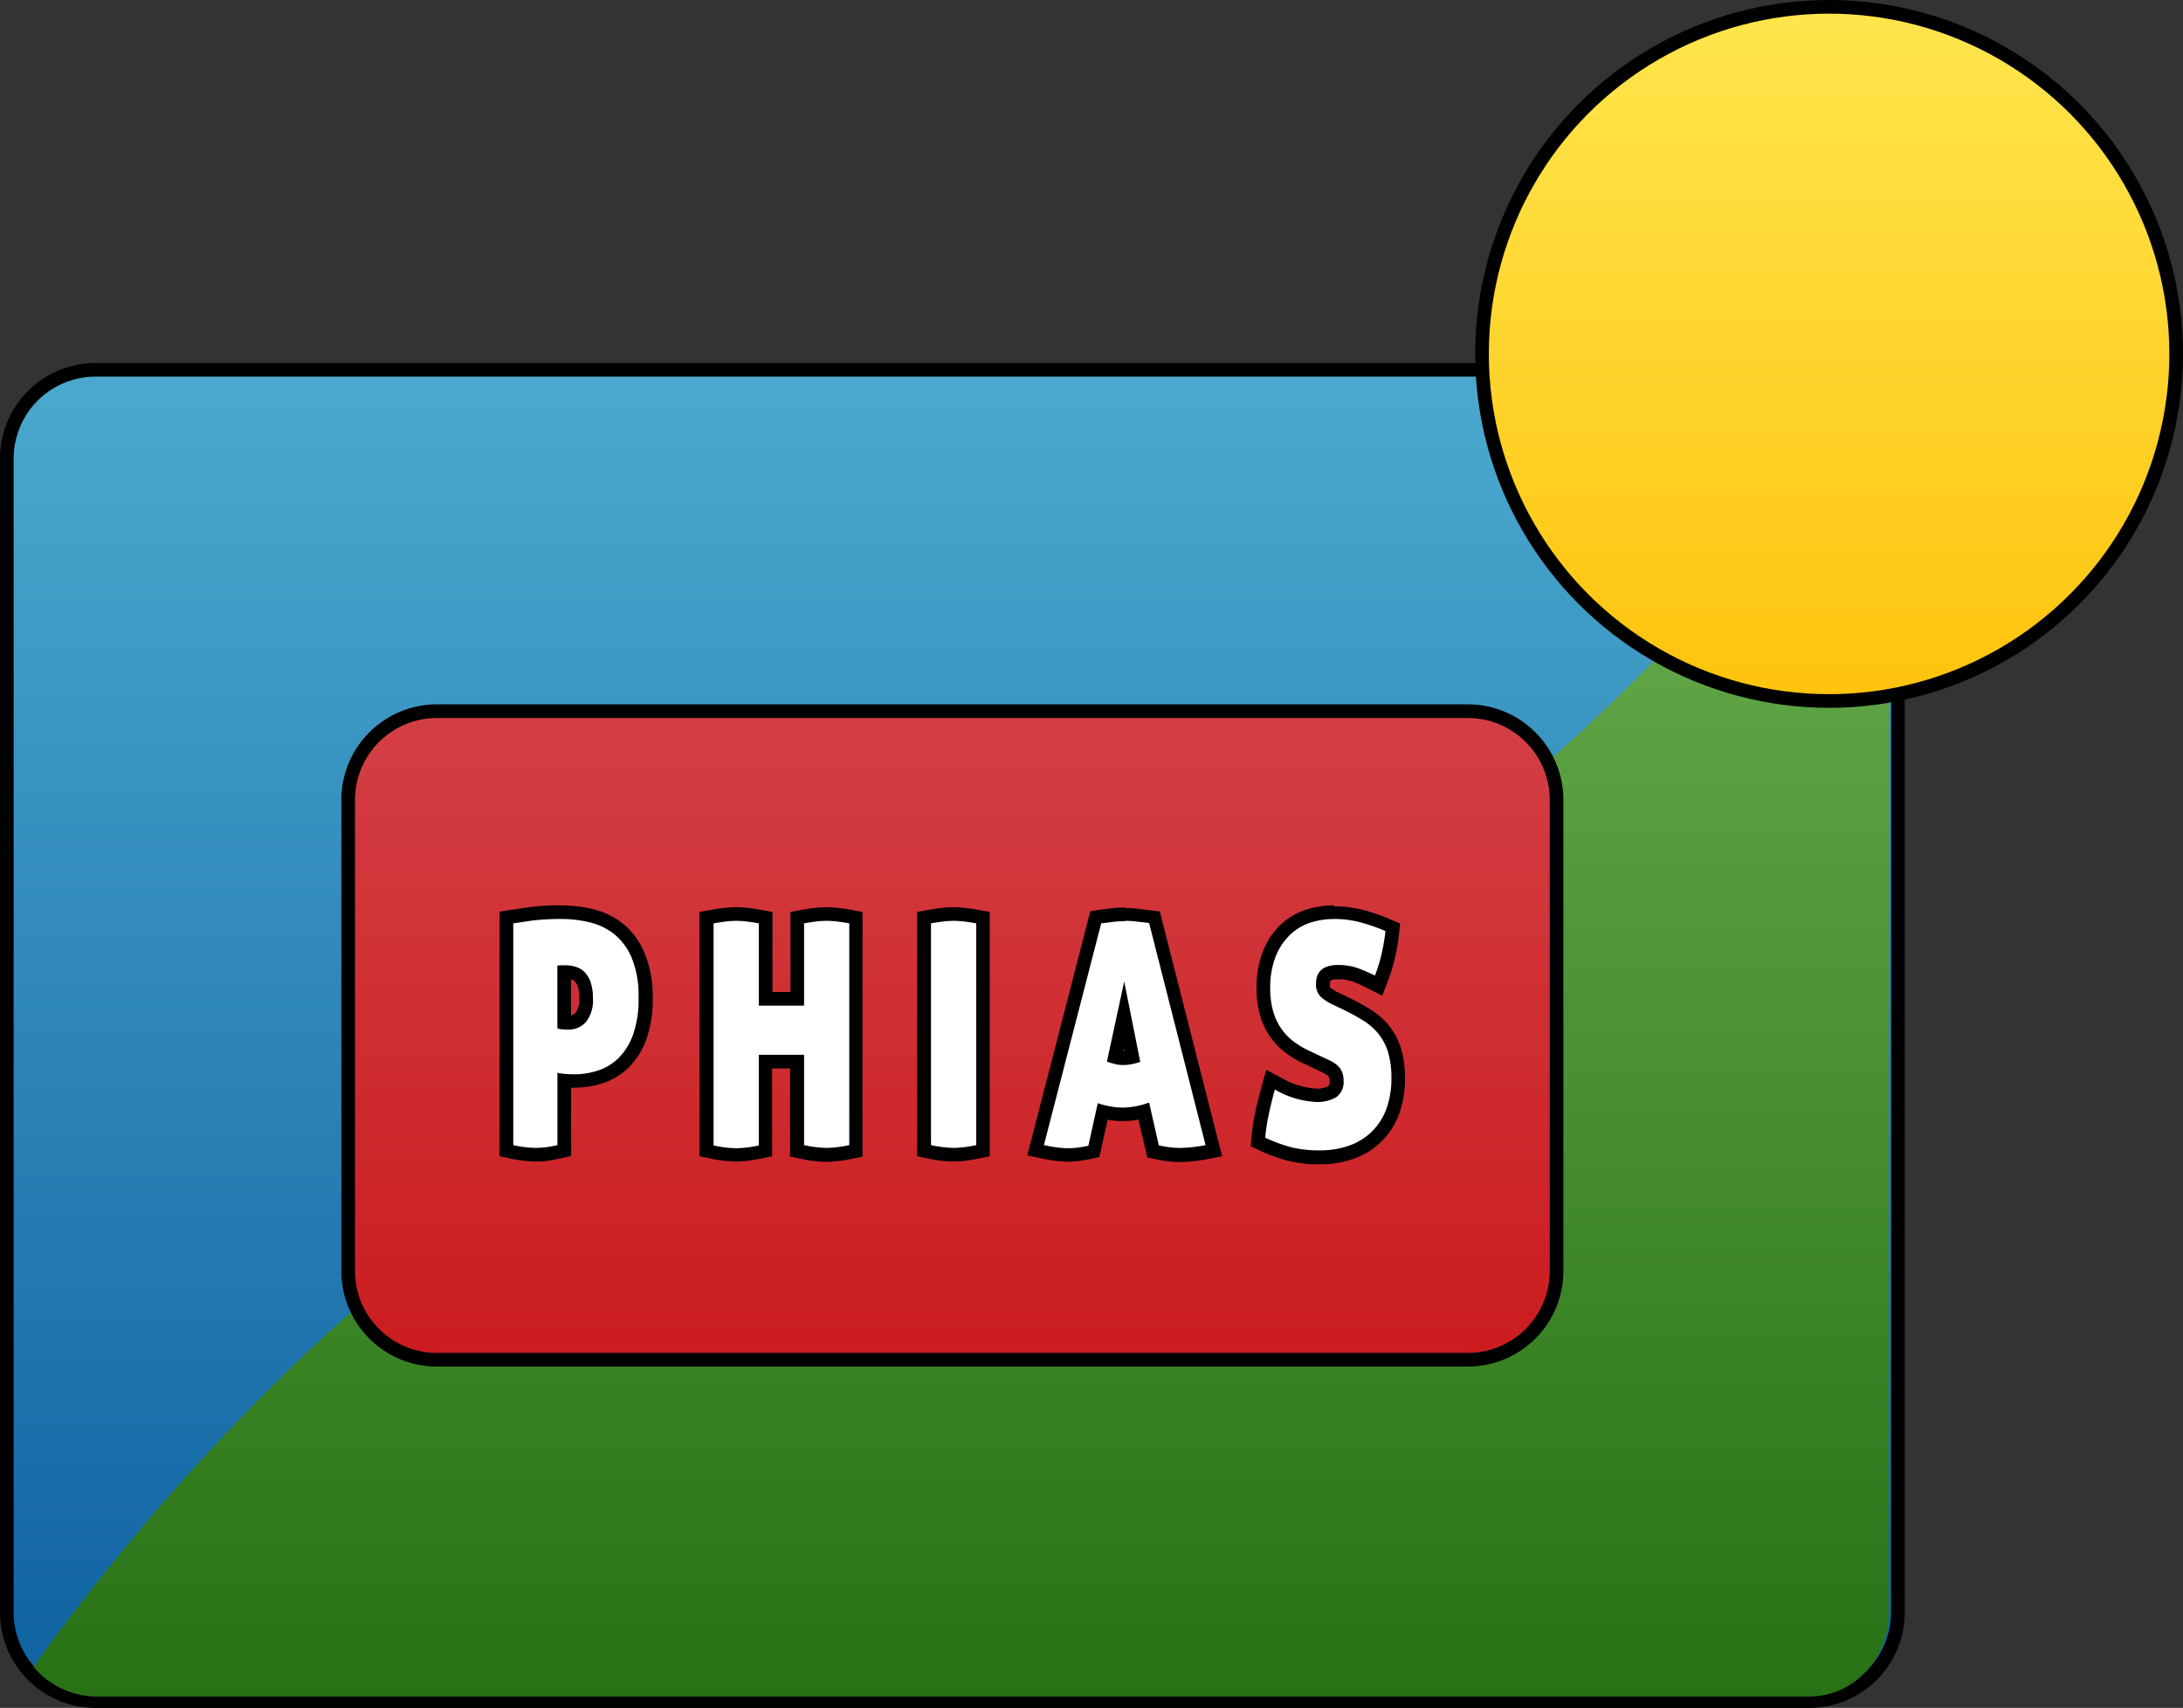 <svg id="Large" xmlns="http://www.w3.org/2000/svg" xmlns:xlink="http://www.w3.org/1999/xlink" viewBox="0 0 319.76 250.16"><rect x="0" y="0" width="319.76" height="250.16" fill="#333333" stroke="none"/><defs><style>.cls-1{fill:url(#linear-gradient);}.cls-2{fill:url(#linear-gradient-2);}.cls-3{fill:url(#linear-gradient-3);}.cls-4{fill:#fff;}.cls-5{stroke:#000;stroke-miterlimit:10;stroke-width:2px;fill:url(#linear-gradient-4);}</style><linearGradient id="linear-gradient" x1="139.5" y1="249.16" x2="139.5" y2="54.16" gradientUnits="userSpaceOnUse"><stop offset="0" stop-color="#0f61a1"/><stop offset="1" stop-color="#4ba9ce"/></linearGradient><linearGradient id="linear-gradient-2" x1="184.12" y1="273" x2="184.12" y2="83.83" gradientUnits="userSpaceOnUse"><stop offset="0" stop-color="#277215"/><stop offset="1" stop-color="#6db151"/></linearGradient><linearGradient id="linear-gradient-3" x1="139.5" y1="199.16" x2="139.5" y2="104.16" gradientUnits="userSpaceOnUse"><stop offset="0" stop-color="#cb1c1e"/><stop offset="1" stop-color="#d33f45"/></linearGradient><linearGradient id="linear-gradient-4" x1="267.92" y1="102.67" x2="267.92" y2="1" gradientUnits="userSpaceOnUse"><stop offset="0" stop-color="#fec30d"/><stop offset="1" stop-color="#ffe64d"/></linearGradient></defs><title>logo_phias</title><g id="Air"><g id="Shape"><rect class="cls-1" x="1" y="54.16" width="277" height="195" rx="13" ry="13"/><path d="M308.33,79.67a12,12,0,0,1,12,12v169a12,12,0,0,1-12,12h-251a12,12,0,0,1-12-12v-169a12,12,0,0,1,12-12h251m0-2h-251a14,14,0,0,0-14,14v169a14,14,0,0,0,14,14h251a14,14,0,0,0,14-14v-169a14,14,0,0,0-14-14Z" transform="translate(-43.33 -24.5)"/></g></g><g id="Grass"><path id="Shape-2" data-name="Shape" class="cls-2" d="M182.83,176.17c-64.82,0-121.4,73.93-134.6,92.47a12.13,12.13,0,0,0,9.1,4.36h251C315,273,320,267.29,320,260.67v-169a11.82,11.82,0,0,0-2.76-7.84C303.9,102.33,246.81,176.17,182.83,176.17Z" transform="translate(-43.33 -24.5)"/></g><g id="Text_Container" data-name="Text Container"><g id="Shape-3" data-name="Shape"><rect class="cls-3" x="51" y="104.16" width="177" height="95" rx="13" ry="13"/><path d="M258.33,129.67a12,12,0,0,1,12,12v69a12,12,0,0,1-12,12h-151a12,12,0,0,1-12-12v-69a12,12,0,0,1,12-12h151m0-2h-151a14,14,0,0,0-14,14v69a14,14,0,0,0,14,14h151a14,14,0,0,0,14-14v-69a14,14,0,0,0-14-14Z" transform="translate(-43.33 -24.5)"/></g></g><g id="Text"><g id="Text-2" data-name="Text"><g id="Text_P" data-name="Text P"><path class="cls-4" d="M121.72,193.64a17.71,17.71,0,0,1-3.46-.43l-.79-.17V158.9l.84-.14,2.66-.39a34.64,34.64,0,0,1,4.61-.26,19.1,19.1,0,0,1,4.22.48,10.15,10.15,0,0,1,4,1.89,9.85,9.85,0,0,1,2.95,3.91,15.71,15.71,0,0,1,1.1,6.32,16.59,16.59,0,0,1-.87,5.72,10,10,0,0,1-2.38,3.78,8.77,8.77,0,0,1-3.42,2,12.29,12.29,0,0,1-3.81.6c-.49,0-1,0-1.47-.07V193l-.77.18c-.68.15-1.31.26-1.87.33A12.76,12.76,0,0,1,121.72,193.64Zm4.22-19.35.58,0a2.33,2.33,0,0,0,1.87-.81,4.17,4.17,0,0,0,.76-2.79,6.08,6.08,0,0,0-.27-2,2.85,2.85,0,0,0-.64-1.12,2.18,2.18,0,0,0-.89-.55,4.55,4.55,0,0,0-1.28-.18h-.13Z" transform="translate(-43.33 -24.5)"/><path d="M125.58,159.11a17.89,17.89,0,0,1,4,.46,9.33,9.33,0,0,1,3.65,1.7,8.9,8.9,0,0,1,2.63,3.53,14.55,14.55,0,0,1,1,5.91,15.3,15.3,0,0,1-.81,5.37,9.13,9.13,0,0,1-2.13,3.41,7.73,7.73,0,0,1-3,1.82,11.19,11.19,0,0,1-3.5.55,14.16,14.16,0,0,1-1.44-.07,6.59,6.59,0,0,1-1-.16v10.6a15.86,15.86,0,0,1-1.76.32,12.82,12.82,0,0,1-1.46.09,16.48,16.48,0,0,1-3.25-.41V159.75l2.64-.39a34.05,34.05,0,0,1,4.47-.25m.94,16.2a3.35,3.35,0,0,0,2.62-1.14,5.11,5.11,0,0,0,1-3.46,7.29,7.29,0,0,0-.32-2.3,3.92,3.92,0,0,0-.88-1.5,3.06,3.06,0,0,0-1.31-.79,5.14,5.14,0,0,0-1.57-.23h-.53a4,4,0,0,0-.6.05v9.18a1.85,1.85,0,0,0,.64.14,9.36,9.36,0,0,0,.94.05m-.94-18.2a34.93,34.93,0,0,0-4.75.27l-2.68.39-1.68.27v35.81l1.58.34a18.45,18.45,0,0,0,3.67.45c.53,0,1.1,0,1.69-.1s1.27-.2,2-.36l1.55-.36v-10h.47a13.58,13.58,0,0,0,4.11-.64,9.85,9.85,0,0,0,3.81-2.28,11.1,11.1,0,0,0,2.62-4.15,17.42,17.42,0,0,0,.94-6.08A16.37,16.37,0,0,0,137.7,164a10.81,10.81,0,0,0-3.24-4.3,11.24,11.24,0,0,0-4.44-2.07,19.91,19.91,0,0,0-4.44-.51Zm1.36,16.15V168l.12,0a1.16,1.16,0,0,1,.47.29,2.19,2.19,0,0,1,.41.74,5.4,5.4,0,0,1,.21,1.65,3.38,3.38,0,0,1-.51,2.13,1.22,1.22,0,0,1-.7.42Z" transform="translate(-43.33 -24.5)"/></g><g id="Text_H" data-name="Text H"><path class="cls-4" d="M164.44,193.64a17.91,17.91,0,0,1-3.54-.43l-.79-.17V180h-4.63V193l-.8.17a18.16,18.16,0,0,1-3.49.43,17.91,17.91,0,0,1-3.54-.43l-.8-.17V158.91l.83-.15c.7-.12,1.33-.22,1.9-.28s1.11-.1,1.57-.1,1,0,1.62.1,1.23.16,1.89.28l.82.16V170.8h4.63V158.91l.82-.15c.7-.12,1.32-.22,1.88-.28a15.58,15.58,0,0,1,1.59-.1c.48,0,1,0,1.62.1s1.23.16,1.9.28l.81.16V193l-.79.17A18.34,18.34,0,0,1,164.44,193.64Z" transform="translate(-43.33 -24.5)"/><path d="M164.4,159.38a14.44,14.44,0,0,1,1.52.09c.56.07,1.16.16,1.81.28v32.48a17.1,17.1,0,0,1-3.29.41,16.75,16.75,0,0,1-3.33-.41V179h-6.63v13.28a17.1,17.1,0,0,1-3.29.41,16.84,16.84,0,0,1-3.34-.41V159.75c.68-.12,1.29-.21,1.84-.28a13.54,13.54,0,0,1,1.46-.09,14.26,14.26,0,0,1,1.51.09c.57.07,1.17.16,1.82.28V171.8h6.63V159.75c.67-.12,1.28-.21,1.81-.28a13.44,13.44,0,0,1,1.48-.09m0-2a15.09,15.09,0,0,0-1.7.11c-.58.06-1.24.16-1.95.29l-1.64.3V169.8h-2.63V158.09l-1.63-.31c-.7-.13-1.36-.23-2-.29a15.9,15.9,0,0,0-1.73-.11,15.2,15.2,0,0,0-1.68.11c-.6.06-1.26.16-2,.29l-1.65.3v35.77l1.59.34a18.5,18.5,0,0,0,3.75.45,18.71,18.71,0,0,0,3.69-.45l1.6-.33V181h2.63v12.9l1.58.34a18.58,18.58,0,0,0,3.75.45,18.89,18.89,0,0,0,3.7-.45l1.59-.33V158.09l-1.63-.31c-.69-.13-1.36-.23-2-.29a15.9,15.9,0,0,0-1.73-.11Z" transform="translate(-43.33 -24.5)"/></g><g id="Text_I" data-name="Text I"><path class="cls-4" d="M183,193.64a17.9,17.9,0,0,1-3.53-.43l-.8-.17V158.91l.83-.15c.69-.12,1.33-.22,1.9-.28s1.11-.1,1.57-.1,1,0,1.62.1,1.22.16,1.89.28l.82.16V193l-.8.17A18.25,18.25,0,0,1,183,193.64Z" transform="translate(-43.33 -24.5)"/><path d="M183,159.38a14.26,14.26,0,0,1,1.51.09c.56.07,1.17.16,1.82.28v32.48a17.1,17.1,0,0,1-3.3.41,16.84,16.84,0,0,1-3.33-.41V159.75c.68-.12,1.29-.21,1.84-.28a13.54,13.54,0,0,1,1.46-.09m0-2a15.2,15.2,0,0,0-1.68.11c-.6.06-1.26.16-2,.29l-1.65.3v35.77l1.59.34a18.49,18.49,0,0,0,3.74.45,18.72,18.72,0,0,0,3.7-.45l1.6-.33V158.09l-1.64-.31c-.69-.13-1.35-.23-2-.29a16.06,16.06,0,0,0-1.73-.11Z" transform="translate(-43.33 -24.5)"/></g><g id="Text_A" data-name="Text A"><path class="cls-4" d="M216.17,193.64a12.32,12.32,0,0,1-1.61-.1c-.55-.07-1.12-.16-1.7-.29l-.63-.13-1.32-5.89c-.37.1-.73.19-1.08.25a11.27,11.27,0,0,1-2.08.2,11.62,11.62,0,0,1-1.93-.17l-.95-.21-1.3,5.82-.63.13c-.6.13-1.15.22-1.65.29a11.15,11.15,0,0,1-1.51.1,13.24,13.24,0,0,1-1.68-.12c-.62-.08-1.31-.2-2-.36l-1-.21,8.81-34.15.67-.09c.66-.09,1.27-.17,1.84-.23s1.21-.1,1.81-.1,1.07,0,1.66.1l2,.23.68.08,8.7,34.22-1,.2A20.69,20.69,0,0,1,216.17,193.64Zm-9.27-14.3a4.08,4.08,0,0,0,.93.11,5.46,5.46,0,0,0,1.07-.1l.31-.06L208,173.14l-1.31,6.13Z" transform="translate(-43.33 -24.5)"/><path d="M208.16,159.38a14.71,14.71,0,0,1,1.56.09l1.93.23,8.27,32.53a20.43,20.43,0,0,1-3.75.41,12.54,12.54,0,0,1-1.49-.09c-.5-.06-1-.15-1.61-.27L211.65,186a13.22,13.22,0,0,1-2,.55,10.08,10.08,0,0,1-1.89.18,9.76,9.76,0,0,1-1.76-.16,12,12,0,0,1-1.87-.48l-1.38,6.24c-.58.12-1.1.21-1.58.27a10.89,10.89,0,0,1-1.38.09,13.23,13.23,0,0,1-1.55-.11c-.59-.08-1.25-.19-2-.35l8.39-32.48,1.81-.23a16,16,0,0,1,1.7-.09m-.33,21.07a6.54,6.54,0,0,0,1.25-.12,8.84,8.84,0,0,0,1.29-.34L208,168.26,205.47,180a11.38,11.38,0,0,0,1.2.36,4.91,4.91,0,0,0,1.16.14m.33-23.07a17.33,17.33,0,0,0-1.91.11c-.59.06-1.21.14-1.88.23l-1.33.19-.33,1.29-8.39,32.48-.52,2,2,.43c.76.16,1.47.28,2.12.37a15.39,15.39,0,0,0,1.81.13,13.16,13.16,0,0,0,1.64-.11c.54-.07,1.12-.17,1.73-.3l1.26-.26.28-1.26.94-4.22h0a11.82,11.82,0,0,0,4.38,0l.13,0,1,4.27.28,1.26,1.25.26c.61.13,1.21.23,1.78.3a14.52,14.52,0,0,0,1.74.11,21.87,21.87,0,0,0,4.13-.45l2.08-.4-.52-2-8.28-32.53-.33-1.32-1.36-.17-1.95-.23a16.47,16.47,0,0,0-1.78-.11Zm-.32,21.07.09-.44.09.43Z" transform="translate(-43.33 -24.5)"/></g><g id="Text_S" data-name="Text S"><path class="cls-4" d="M236.62,193.91a17.81,17.81,0,0,1-4.35-.48,23.72,23.72,0,0,1-4-1.48l-.64-.29.06-.71a33.56,33.56,0,0,1,.54-3.49c.26-1.22.56-2.47.92-3.73l.33-1.2,1.1.58a12.42,12.42,0,0,0,5.52,1.71,4.56,4.56,0,0,0,2.43-.54c.15-.1.61-.41.61-1.6a2.12,2.12,0,0,0-.14-.86,1.63,1.63,0,0,0-.38-.56,2.47,2.47,0,0,0-.61-.45l-.91-.46L235,179.4a13.54,13.54,0,0,1-2.63-1.51,9.65,9.65,0,0,1-2.11-2.17,9.45,9.45,0,0,1-1.36-2.86,13.23,13.23,0,0,1-.47-3.69,13.49,13.49,0,0,1,.73-4.62,10,10,0,0,1,2.1-3.51,8.82,8.82,0,0,1,3.31-2.2,11.83,11.83,0,0,1,4.22-.73,15.56,15.56,0,0,1,3.93.49,27.34,27.34,0,0,1,3.95,1.36l.68.29-.08.74a29.52,29.52,0,0,1-.56,3.32,24.69,24.69,0,0,1-1,3.44l-.4,1-1-.51c-.62-.32-1.37-.66-2.21-1a7.58,7.58,0,0,0-2.87-.47,3.27,3.27,0,0,0-.9.11,1.91,1.91,0,0,0-.65.28,1.16,1.16,0,0,0-.37.44,2,2,0,0,0-.15.85,1.62,1.62,0,0,0,.38,1.22,5.74,5.74,0,0,0,1.44.92l1.8.87a30.78,30.78,0,0,1,2.93,1.63,9.81,9.81,0,0,1,2.4,2.13,9,9,0,0,1,1.56,3,14.17,14.17,0,0,1,.53,4.1,13.84,13.84,0,0,1-.75,4.68,10.17,10.17,0,0,1-2.26,3.68,10,10,0,0,1-3.68,2.38A13.61,13.61,0,0,1,236.62,193.91Z" transform="translate(-43.33 -24.5)"/><path d="M238.79,159.11a14.44,14.44,0,0,1,3.68.46,26.09,26.09,0,0,1,3.8,1.31,27.57,27.57,0,0,1-.54,3.21,22.72,22.72,0,0,1-1,3.3q-1-.49-2.28-1a8.61,8.61,0,0,0-3.26-.54,4.24,4.24,0,0,0-1.14.14,2.9,2.9,0,0,0-1,.43,2.16,2.16,0,0,0-.69.82,2.93,2.93,0,0,0-.26,1.29,2.53,2.53,0,0,0,.71,2,6.82,6.82,0,0,0,1.69,1.09l1.79.86a31.53,31.53,0,0,1,2.83,1.57,8.81,8.81,0,0,1,2.15,1.92,8,8,0,0,1,1.39,2.68,13.12,13.12,0,0,1,.48,3.8,12.83,12.83,0,0,1-.69,4.34,8.86,8.86,0,0,1-5.35,5.46,12.62,12.62,0,0,1-4.51.75,16.75,16.75,0,0,1-4.1-.45,23.39,23.39,0,0,1-3.84-1.41,30.85,30.85,0,0,1,.52-3.39q.38-1.8.9-3.66a13.31,13.31,0,0,0,6,1.82,5.38,5.38,0,0,0,3-.71,2.69,2.69,0,0,0,1.06-2.43,3.14,3.14,0,0,0-.22-1.25,2.68,2.68,0,0,0-.6-.89,4,4,0,0,0-.84-.62c-.31-.16-.63-.32-1-.47l-2.09-1a12.31,12.31,0,0,1-2.46-1.41,8.31,8.31,0,0,1-3.1-4.5,12,12,0,0,1-.43-3.41,12.53,12.53,0,0,1,.67-4.28,9,9,0,0,1,1.89-3.16,7.72,7.72,0,0,1,2.94-2,10.7,10.7,0,0,1,3.86-.66m0-2a12.85,12.85,0,0,0-4.57.79,9.93,9.93,0,0,0-3.69,2.46,11.08,11.08,0,0,0-2.31,3.85,14.46,14.46,0,0,0-.79,5,14.06,14.06,0,0,0,.51,4,10.42,10.42,0,0,0,3.83,5.55,14.89,14.89,0,0,0,2.84,1.63l2.07,1,.85.42a1.8,1.8,0,0,1,.39.29.55.55,0,0,1,.15.24,1.17,1.17,0,0,1,.06.46c0,.39-.06.7-.17.76a3.39,3.39,0,0,1-1.87.38,11.47,11.47,0,0,1-5.05-1.59l-2.19-1.16-.67,2.39c-.36,1.28-.68,2.55-.94,3.79a33.13,33.13,0,0,0-.55,3.61l-.13,1.41,1.28.59a23.91,23.91,0,0,0,4.18,1.53,18.37,18.37,0,0,0,4.6.52,14.51,14.51,0,0,0,5.22-.88,10.85,10.85,0,0,0,6.52-6.65,14.85,14.85,0,0,0,.81-5,15.09,15.09,0,0,0-.57-4.39,10.14,10.14,0,0,0-1.74-3.35,11,11,0,0,0-2.64-2.34,31.74,31.74,0,0,0-3-1.68l-1.82-.87a5.12,5.12,0,0,1-1.22-.78,3.71,3.71,0,0,1,0-.47,1.09,1.09,0,0,1,.05-.4l0-.07a.93.93,0,0,1,.32-.13,2.34,2.34,0,0,1,.66-.08,6.63,6.63,0,0,1,2.49.39c.81.34,1.53.67,2.14,1l2,1,.8-2.08a24.1,24.1,0,0,0,1.08-3.58,27.46,27.46,0,0,0,.58-3.44l.16-1.46-1.36-.58a27.79,27.79,0,0,0-4.09-1.42,17,17,0,0,0-4.18-.52Z" transform="translate(-43.33 -24.5)"/></g></g></g><g id="Sun"><circle id="Shape-4" data-name="Shape" class="cls-5" cx="267.92" cy="51.84" r="50.84"/></g></svg>